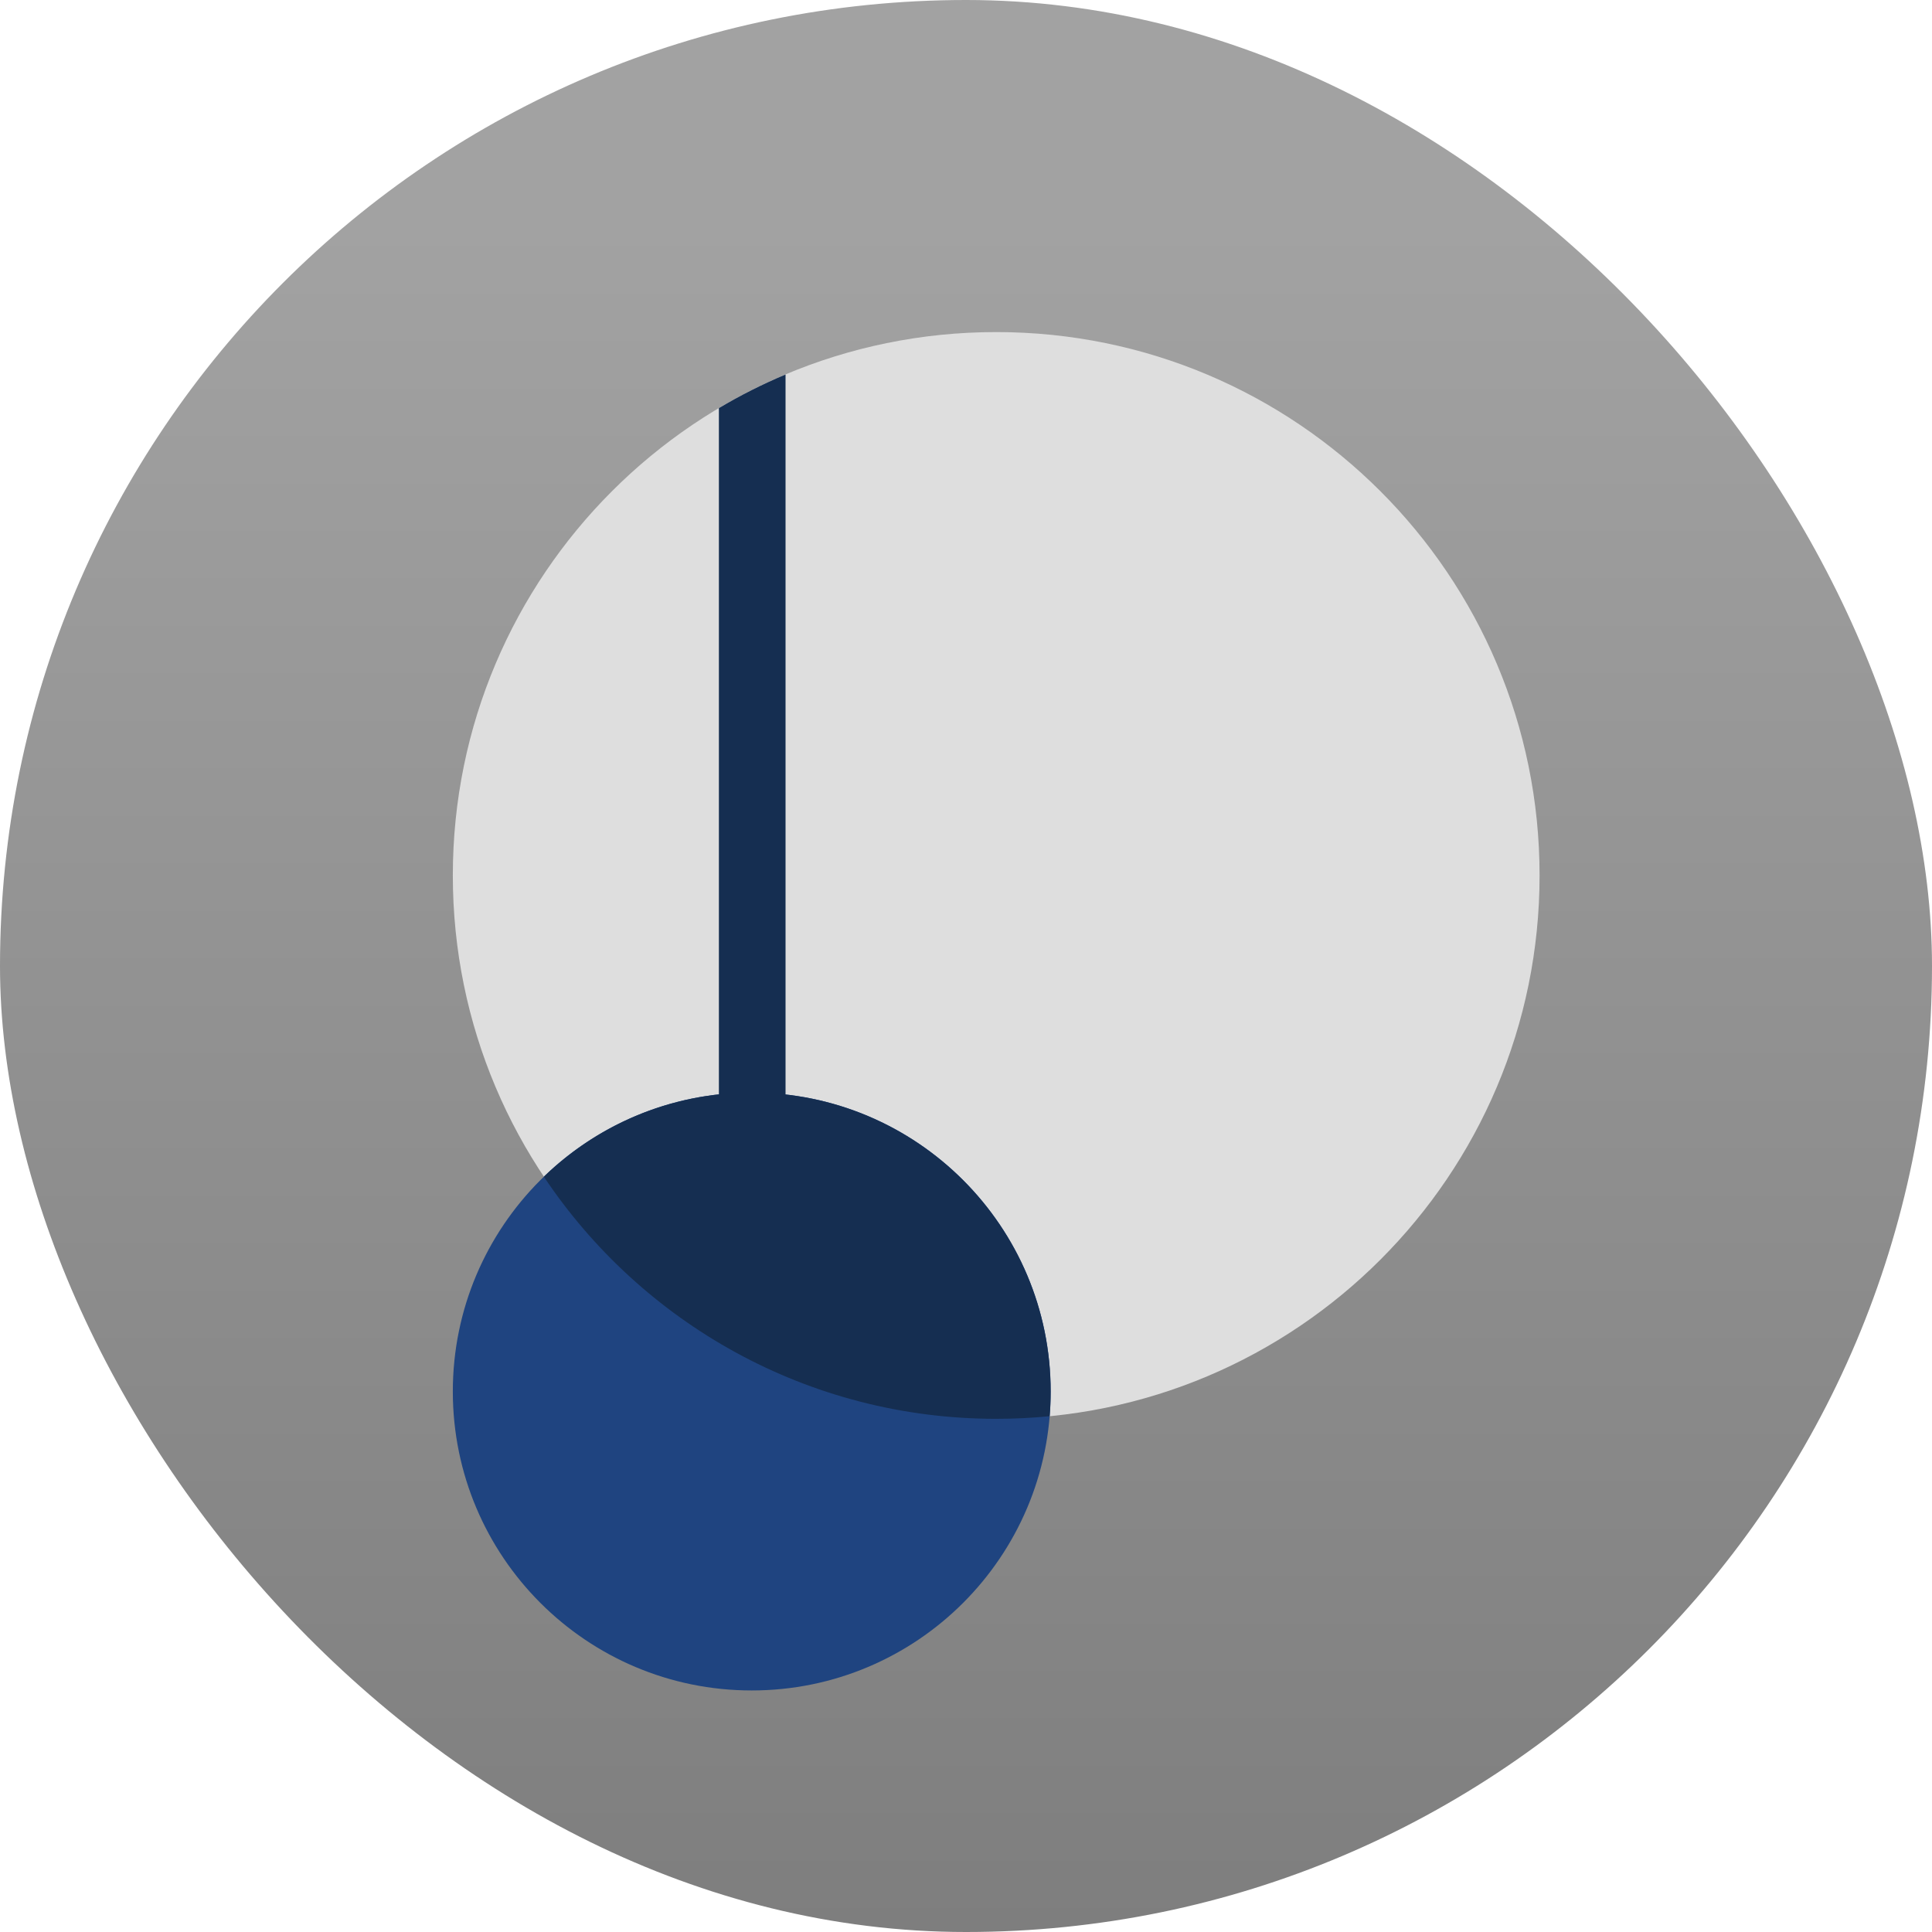 <svg xmlns="http://www.w3.org/2000/svg" fill="none" viewBox="0 0 42 42">
    <rect width="42" height="42" fill="url(#pendle_svg__paint0_linear_3640_118648)" rx="21"/>
    <path fill="#DEDEDE" d="M21.656 30.844C28.18 30.844 33.469 25.555 33.469 19.031C33.469 12.507 28.18 7.219 21.656 7.219C15.132 7.219 9.844 12.507 9.844 19.031C9.844 25.555 15.132 30.844 21.656 30.844Z"/>
    <path fill="#1F4480" d="M16.342 36.749C19.931 36.749 22.841 33.839 22.841 30.25C22.841 26.661 19.931 23.752 16.342 23.752C12.753 23.752 9.844 26.661 9.844 30.25C9.844 33.839 12.753 36.749 16.342 36.749Z"/>
    <path fill="#152E51" d="M22.818 30.787C22.436 30.825 22.048 30.844 21.656 30.844C17.554 30.844 13.941 28.753 11.823 25.58C12.993 24.448 14.586 23.752 16.342 23.752C19.931 23.752 22.84 26.661 22.84 30.25C22.84 30.431 22.833 30.61 22.818 30.787Z"/>
    <path fill="#152E51" d="M15.628 8.872C16.091 8.596 16.575 8.352 17.077 8.141V25.306H15.628V8.872Z"/>
    <defs>
        <linearGradient id="pendle_svg__paint0_linear_3640_118648" x1="21" x2="21" y1="0" y2="42" gradientUnits="userSpaceOnUse">
            <stop offset="0.115" stop-color="#A2A2A2"/>
            <stop offset="1" stop-color="#7E7E7E"/>
        </linearGradient>
    </defs>
</svg>
